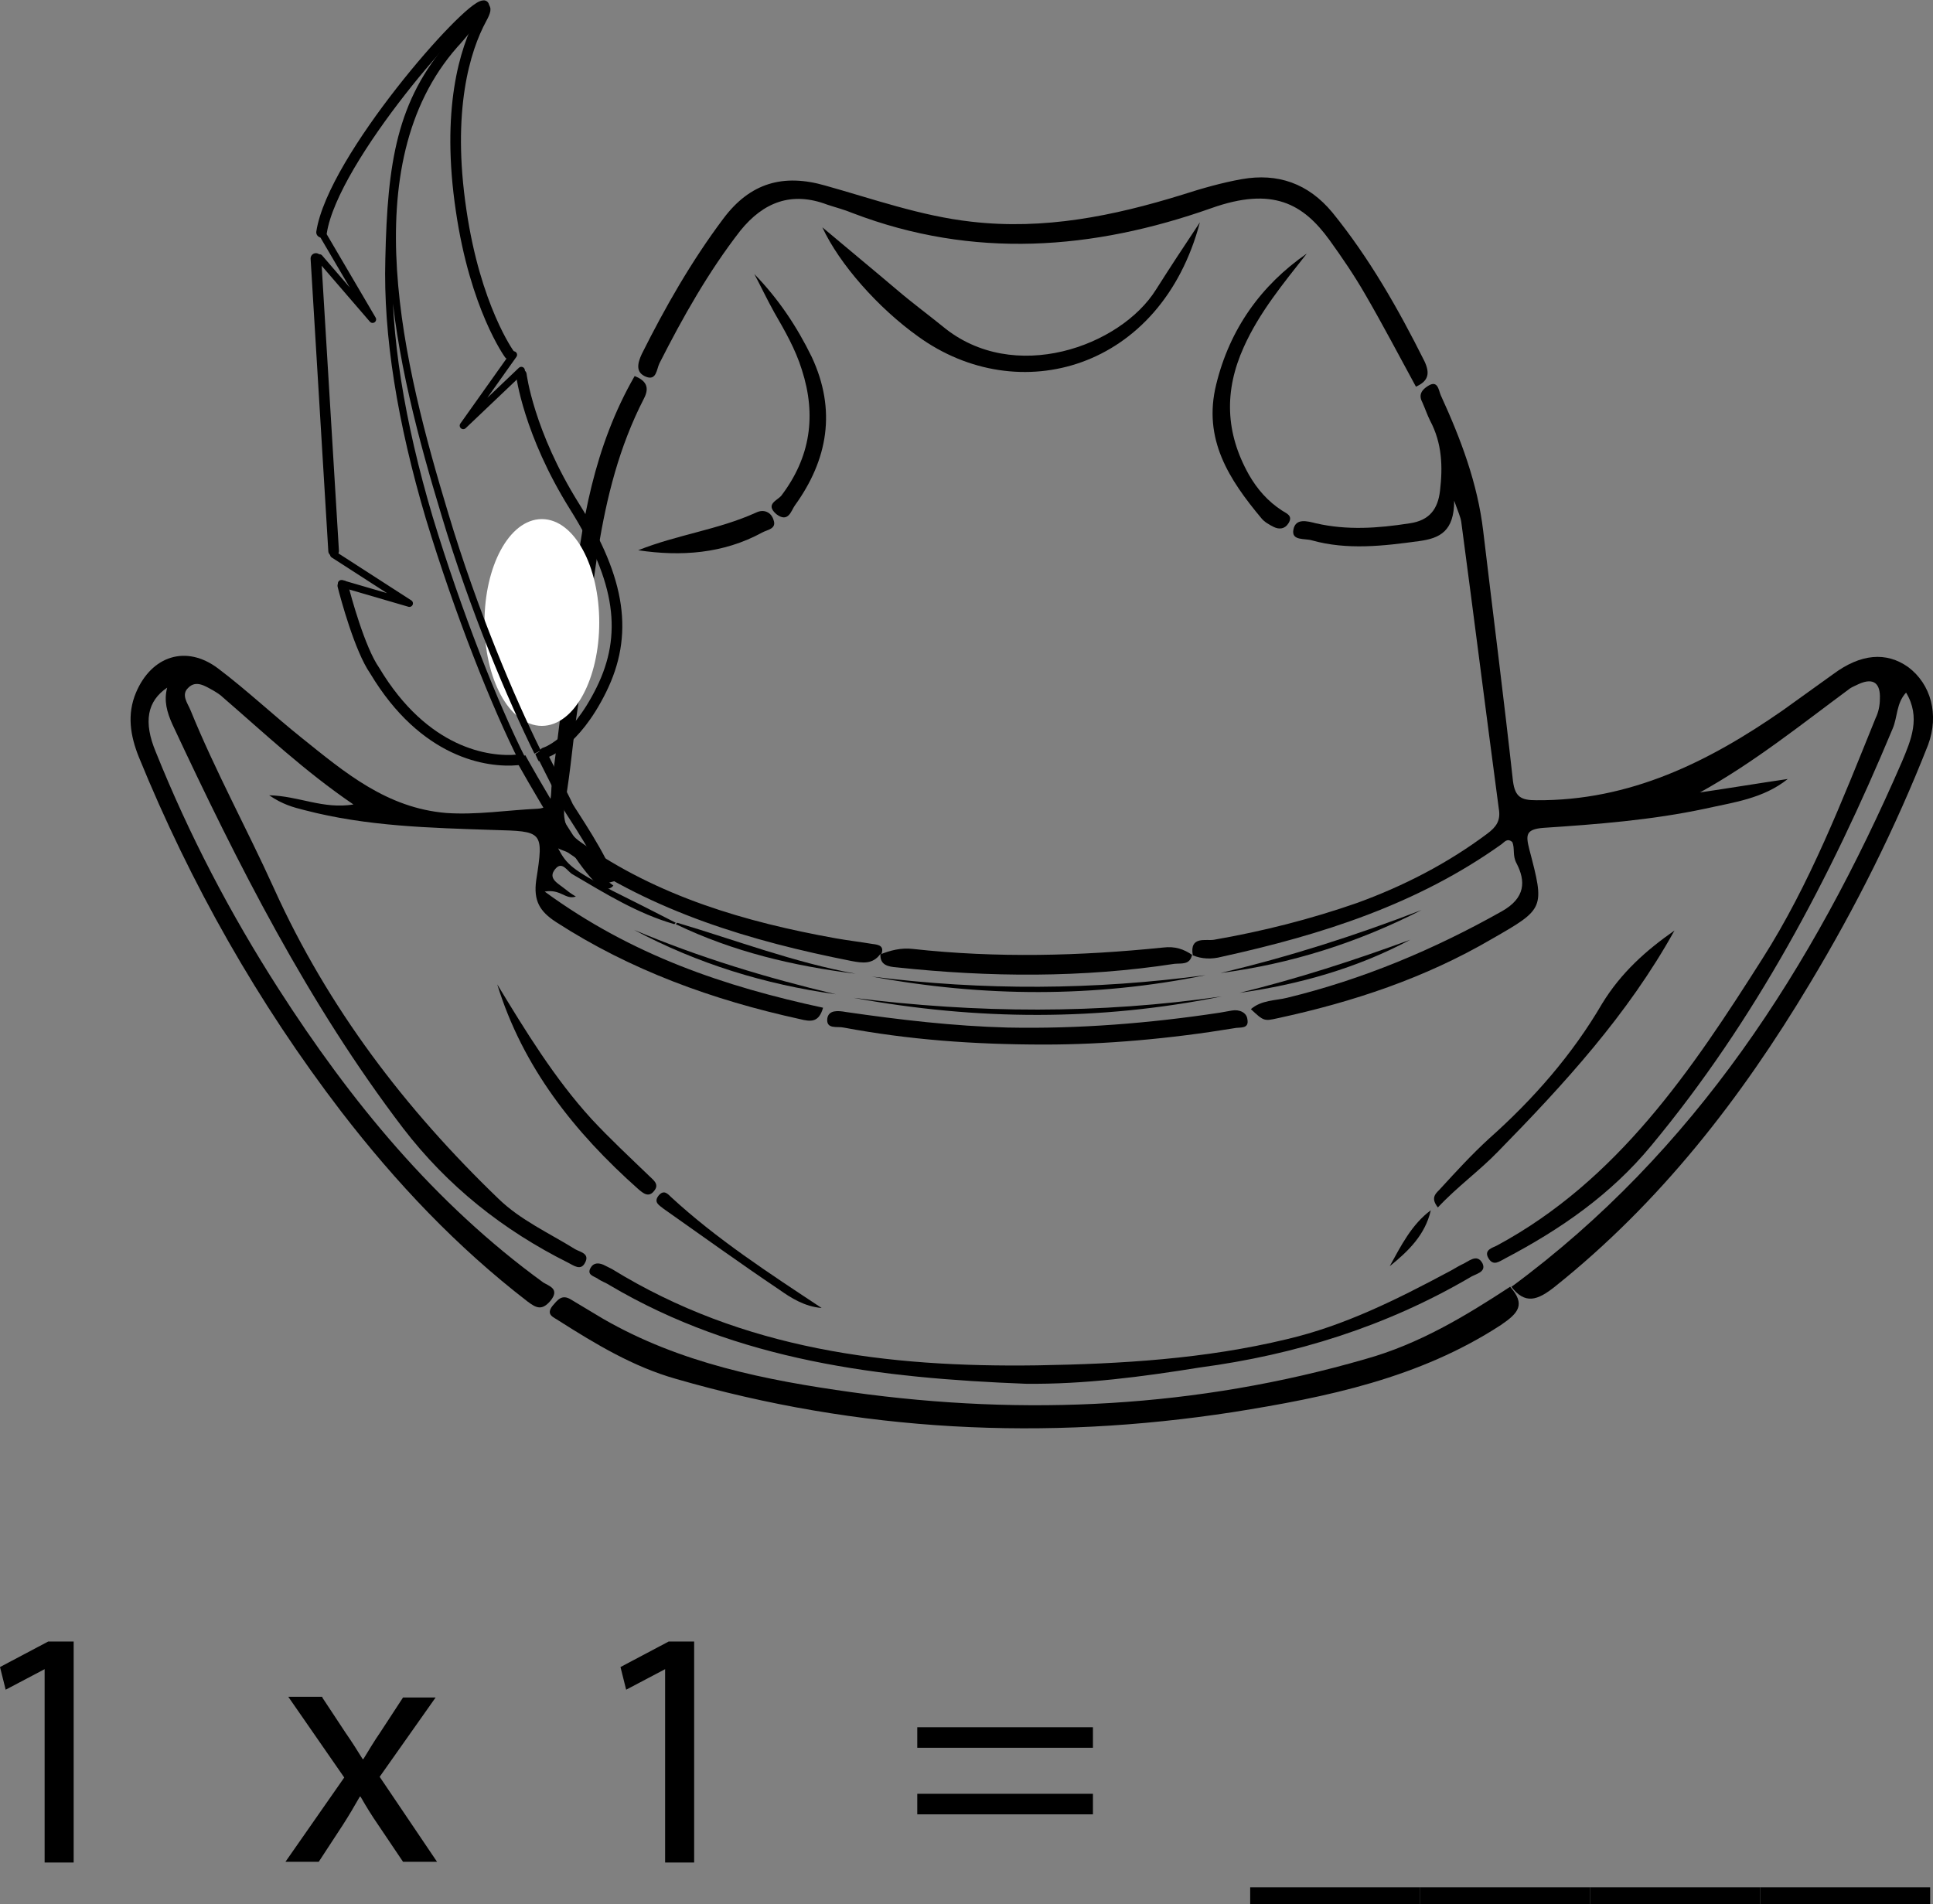 <?xml version="1.0" encoding="utf-8"?>
<!-- Generator: Adobe Illustrator 19.1.0, SVG Export Plug-In . SVG Version: 6.00 Build 0)  -->
<svg version="1.1" id="Layer_1" xmlns="http://www.w3.org/2000/svg" xmlns:xlink="http://www.w3.org/1999/xlink" x="0px" y="0px"
	 viewBox="0 0 272.9 268.9" style="enable-background:new 0 0 272.9 268.9;" xml:space="preserve">
<rect x="0" y="0" width="272.9" height="268.9" fill="#808080" stroke="none"/>
<style type="text/css">
	.st0{fill-rule:evenodd;clip-rule:evenodd;}
	.st1{fill:none;stroke:#000000;stroke-width:1.5;}
	.st2{fill:none;stroke:#000000;stroke-linecap:round;stroke-linejoin:round;}
	.st3{fill:none;stroke:#000000;stroke-width:1.5;stroke-linecap:round;stroke-linejoin:round;}
	.st4{fill:#FFFFFF;stroke:#FFFFFF;}
	.st5{fill:none;stroke:#000000;}
	.st6{fill:none;stroke:#000000;stroke-width:1.5;stroke-linecap:round;}
</style>
<g>
	<path class="st0" d="M168.4,134.9c-0.5-2.8,1.9-2,3-2.2c6.9-1.2,13.6-2.9,20.2-5.2c6.6-2.4,12.8-5.6,18.4-9.8
		c1.2-0.9,1.9-1.8,1.6-3.5c-1.8-13.5-3.5-27-5.3-40.5c-0.1-0.7-0.4-1.3-1-3c0,4.3-2,5.3-4.9,5.7c-5.1,0.7-10.2,1.3-15.2-0.1
		c-1-0.3-2.9,0.1-2.6-1.5c0.3-1.7,2-1.2,3.2-0.9c4.4,1,8.7,0.7,13.2,0c2.8-0.4,4-2,4.3-4.6c0.4-3.4,0.3-6.7-1.4-9.9
		c-0.4-0.8-0.7-1.7-1.1-2.6c-0.6-1.1,0-1.8,0.8-2.3c1.4-0.9,1.5,0.6,1.8,1.3c2.8,6.1,5.2,12.4,6,19.2c1.4,11.8,2.9,23.5,4.2,35.3
		c0.3,2.3,1.2,2.7,3.3,2.7c13.2,0.1,24.3-5.4,34.8-12.7c2.4-1.7,4.7-3.4,7.1-5.1c3.9-2.9,7.5-3.2,10.6-1c3.2,2.4,4.4,6.7,2.8,11
		c-4.6,11.7-10.2,22.9-16.7,33.7c-9.7,16.2-21.1,30.9-36,42.8c-2.4,1.9-4.2,2.6-6.2-0.1l0.1,0.1c25.9-19.1,42.5-45.1,55.1-74.1
		c1.3-3.1,2.7-6.3,0.6-9.8c-1.4,1.5-1.2,3.5-1.9,5.1c-8.8,21.1-19.4,41.2-34.1,58.9c-5.7,6.9-12.8,11.8-20.6,15.9
		c-0.8,0.4-1.7,1.2-2.4-0.1c-0.6-1.1,0.6-1.4,1.2-1.7c17.1-9.2,27.6-24.9,37.5-40.5c6.7-10.5,11.3-22.4,16-34
		c0.4-0.8,0.6-1.8,0.6-2.7c0.1-2.1-0.8-3.1-3-2.1c-0.4,0.2-0.9,0.4-1.2,0.6c-6.9,5.1-13.6,10.5-21.2,14.7c4.1-0.6,8.3-1.3,12.4-1.9
		c-3.5,2.8-7.7,3.3-11.7,4.2c-7.5,1.6-15.2,2.2-22.8,2.7c-2.5,0.2-2.5,1-2,3c2.2,8.4,2.2,8.4-5.3,12.7c-9.4,5.5-19.6,8.9-30.3,11.2
		c-1.8,0.4-1.9,0.4-3.7-1.3c1.5-1.3,3.5-1.2,5.1-1.6c10.7-2.6,20.7-6.8,30.3-12.2c3.4-1.9,3.4-4.3,2.1-6.8c-0.6-1.1-0.2-2.1-0.6-3
		c-0.7-0.6-1.1,0-1.5,0.3c-11.9,8.5-25.4,12.8-39.5,15.9C171,135.5,169.6,135.4,168.4,134.9C168.3,134.8,168.4,134.9,168.4,134.9"/>
	<path class="st0" d="M124.3,134.7c-1.1,1.5-2.5,1.3-4.1,1c-14.2-2.8-27.9-6.9-40-15.3c-0.3-0.2-0.8-0.3-1.4-0.6c1.2,2.3,2,3,7.7,6
		c3,1.5,6,3,8.9,4.5l-0.2,0.2c-5.2-1.5-9.7-4.3-14.3-7c-0.8-0.4-1.5-2-2.5-0.8c-1.1,1.3,0.3,2,1.2,2.7c0.5,0.4,1,0.8,1.7,1.2
		c-1.5,0.5-2.1-1.1-4.4-0.7c12.3,9,25.4,13.4,39.3,16.4c-0.6,2.1-1.7,2-3.3,1.6c-12.3-2.7-23.9-6.9-34.4-13.7
		c-2.3-1.5-3.2-3-2.8-5.9c1.1-7,0.9-6.9-6-7.1c-9-0.3-17.9-0.5-26.7-2.8c-1.6-0.4-3.1-0.8-5-2.1c4.2,0.1,7.6,2,11.9,1.3
		c-6.9-4.7-12.5-10-18.4-15.1c-0.4-0.4-0.9-0.7-1.4-1c-1.1-0.6-2.4-1.5-3.5-0.4c-1.1,1-0.1,2.2,0.3,3.2c3.5,8.6,8,16.8,11.8,25.2
		c7.6,16.8,18.5,31.1,31.7,43.8c3.1,3,7.1,4.8,10.8,7.1c0.7,0.4,2.1,0.6,1.4,1.9c-0.6,1.2-1.6,0.4-2.4,0c-9.2-4.6-17-10.8-23.3-19
		c-13.4-17.6-23.3-37.2-32.6-57.1c-0.7-1.6-1.2-3.2-0.7-5.1c-2.8,1.9-3.4,4.8-1.6,9.1c4.7,11.7,10.5,22.8,17.3,33.4
		c10.2,15.9,22,30.3,37.4,41.5c0.8,0.5,2.4,0.9,1,2.6c-1.2,1.4-2,1-3.2,0.1C64.5,176.1,55.9,167,48.2,157
		c-11.8-15.4-21.3-32.2-28.6-50.1c-1.2-3-1.7-6-0.4-9.1c2.2-5.2,7.1-6.8,11.6-3.4c4.1,3.1,7.8,6.6,11.8,9.8
		c6.1,4.9,12,9.9,20.4,10.6c4.3,0.3,8.6-0.4,12.9-0.6c2.3-0.1,1.8-2.2,2-3.5c1.1-8.5,2.2-17.1,3-25.6c1.1-11.2,3-22.1,8.7-32
		c1.5,0.6,2.2,1.5,1.3,3.2c-7,13.6-7.1,28.7-9.3,43.4c-0.7,4.5-1,9-1.8,13.5c-0.5,2.6,0.1,4.3,2.3,5.8c10.8,7.6,23.1,11.2,35.9,13.5
		c1.7,0.3,3.4,0.5,5.2,0.8c0.9,0.1,1.7,0.3,1.2,1.5L124.3,134.7z"/>
	<path class="st0" d="M213.2,181.7c2.2,2.5,1.2,3.7-1.3,5.4c-11.5,7.5-24.6,10.2-37.8,12.3c-26.5,4.1-52.8,2.8-78.7-4.7
		c-6-1.7-11.3-4.9-16.5-8.2c-0.7-0.5-1.9-0.8-0.9-2.1c0.7-0.8,1.3-1.7,2.6-0.9c1.5,0.9,3,1.8,4.5,2.7c10.9,6.3,23,8.7,35.2,10.4
		c24.5,3.4,48.7,2.2,72.5-4.7C200.3,189.8,206.8,185.9,213.2,181.7C213.3,181.8,213.2,181.7,213.2,181.7"/>
	<path class="st0" d="M199.9,54.6c-2.4-4.4-4.7-8.8-7.2-13.1c-1.5-2.6-3.2-5.1-5-7.6c-3.7-5.1-8-7.6-16.7-4.5
		c-16.7,5.9-33.6,7.2-50.6,0.7c-1.2-0.5-2.4-0.8-3.6-1.2c-5-1.9-9-0.4-12.3,3.7c-4.5,5.8-8.1,12.2-11.4,18.7
		c-0.4,0.8-0.4,2.5-1.9,1.9c-1.5-0.6-1.2-1.9-0.6-3.2c3.3-6.6,7-13.1,11.5-19.1c3.8-5.1,8.5-6.4,14.4-4.7c6.8,1.9,13.5,4.3,20.6,5.1
		c10.3,1.2,20.1-0.8,29.8-3.8c2.8-0.9,5.6-1.7,8.4-2.2c5.1-0.9,9.4,0.6,12.8,4.7c5.2,6.4,9.3,13.6,13,21
		C201.9,52.7,201.7,53.8,199.9,54.6"/>
	<path class="st0" d="M144.8,195.4c-20.5-0.8-40.6-3.2-58.7-13.9c-0.6-0.4-1.3-0.6-1.8-1c-0.5-0.3-1.5-0.5-0.9-1.5
		c0.4-0.7,1.1-0.7,1.8-0.4c0.4,0.2,0.8,0.4,1.2,0.6c18.5,11.4,38.9,13.9,60,13.6c11.9-0.2,23.7-0.9,35.3-3.7
		c8.1-1.9,15.5-5.6,22.8-9.5c0.6-0.3,1.2-0.7,1.8-1c1-0.4,2.2-1.7,3-0.2c0.6,1.3-1.1,1.5-1.8,2c-11.8,6.9-24.6,10.9-38.1,12.7
		C161.3,194.4,153.1,195.5,144.8,195.4"/>
	<path class="st0" d="M116.1,32.1c3.8,3.2,7.2,6,10.5,8.8c2.1,1.8,4.4,3.5,6.5,5.2c10,8.3,25.1,2.8,30.1-5.2c1.9-3,3.8-5.9,6.2-9.5
		c-5.5,20.8-25.6,26.4-39.8,16.1C124,43.5,118.5,37.3,116.1,32.1"/>
	<path class="st0" d="M147.5,147.5c-10.2,0-19.3-0.7-28.4-2.4c-0.9-0.2-2.5,0.3-2.3-1.3c0.2-1.2,1.5-1.1,2.6-0.9
		c7.6,1.1,15.2,2,22.9,2.2c10,0.2,20-0.6,29.9-2.1c0.6-0.1,1.1-0.2,1.7-0.3c1.1-0.2,2.1,0.3,2.2,1.2c0.3,1.5-1.1,1.1-1.9,1.3
		C165.1,146.7,155.9,147.5,147.5,147.5"/>
	<path class="st0" d="M124.3,134.7l-0.1,0.1c1.5-0.6,3-1,4.7-0.8c11.8,1.3,23.6,1,35.3-0.2c1.7-0.2,2.9,0.2,4.2,1.1
		c0,0-0.1-0.1-0.1-0.1c-0.3,1.5-1.5,1.2-2.5,1.3c-13,2-26.1,1.9-39.2,0.5C125.4,136.5,124.2,136.3,124.3,134.7"/>
	<path class="st0" d="M236.4,131.4c-6.6,11.9-15.6,21.7-24.9,31.2c-2.6,2.7-5.8,5-8.5,7.9c-1.2-1.5-0.1-2.1,0.4-2.7
		c2.2-2.4,4.4-4.8,6.8-7c6.3-5.6,11.8-11.9,16-19.1C228.9,137.3,232.4,134.2,236.4,131.4"/>
	<path class="st0" d="M184.5,35.8c-3.3,4.2-6.7,8.3-8.9,13.2c-2.8,6.2-2.6,12.1,0.7,18c1.2,2.1,2.7,3.8,4.7,5.1
		c0.6,0.4,1.6,0.7,0.9,1.8c-0.5,0.8-1.3,0.9-2.1,0.5c-0.6-0.3-1.3-0.7-1.7-1.2c-4.6-5.5-8.3-11.2-6.4-18.9
		C173.6,46.5,178,40.3,184.5,35.8"/>
	<path class="st0" d="M70.2,139c4,6.6,8.1,13.3,13.3,19c2.6,2.8,5.4,5.4,8.2,8.1c0.5,0.5,1.4,1.1,0.7,2c-0.8,1.1-1.6,0.4-2.3-0.2
		C81.1,159.9,73.8,150.7,70.2,139"/>
	<path class="st0" d="M106.5,38.7c3.4,3.5,6,7.4,8.1,11.7c3.5,7.5,2.3,14.5-2.4,21c-0.5,0.7-0.9,2.5-2.6,1.2
		c-1.6-1.4,0.1-1.9,0.7-2.6c4.1-5.4,5-11.3,2.9-17.8c-0.9-2.9-2.4-5.5-3.9-8.1C108.3,42.3,107.4,40.4,106.5,38.7"/>
	<path class="st0" d="M90.1,77.7c5.5-2.2,11.3-2.9,16.6-5.3c1.2-0.6,2.2,0,2.5,1c0.5,1.3-0.9,1.4-1.6,1.8
		C102.1,78.2,96.1,78.6,90.1,77.7"/>
	<path class="st0" d="M172.5,140.7c-17.3,3.5-34.6,3.4-52,0.2C137.9,143.1,155.2,143.2,172.5,140.7"/>
	<path class="st0" d="M123.1,137.9c15.7,2,31.4,1.9,47.1-0.2C154.5,140.9,138.8,140.8,123.1,137.9"/>
	<path class="st0" d="M116,184.7c-2.4-0.2-4.3-1.4-6-2.6c-5.5-3.7-10.9-7.6-16.3-11.4c-0.6-0.5-1.5-0.9-0.7-1.9
		c0.7-0.8,1.2-0.3,1.7,0.2C101.2,175,108.6,179.8,116,184.7"/>
	<path class="st0" d="M172.3,137.4c9.7-2.3,19.1-5.3,28.4-8.9C191.7,133.1,182.3,136.1,172.3,137.4"/>
	<path class="st0" d="M89.5,131.3c9.2,3.9,18.8,6.8,28.5,9.1C108,139,98.5,136.1,89.5,131.3"/>
	<path class="st0" d="M95.6,130.3c8.4,2.5,16.5,5.6,25.2,7.2c-8.8-1.1-17.3-3.1-25.4-7L95.6,130.3z"/>
	<path class="st0" d="M175,140.2c8.2-2,16.2-4.6,24.1-7.5C191.6,136.7,183.5,139,175,140.2"/>
	<path class="st0" d="M196.2,178.8c1.6-2.9,3.1-5.9,5.8-7.9C201.2,174.4,198.8,176.7,196.2,178.8"/>
</g>
<path class="st1" d="M76.7,107.1c-0.2-0.3-0.3-0.7-0.5-1"/>
<path class="st1" d="M86.1,124.6c-0.9-3.3-5.4-9.8-5.9-10.7c0-0.1-1.8-3.6-3.9-7.8"/>
<path class="st1" d="M73.5,107c0,0,10.9,19.7,12.5,17.6"/>
<path class="st2" d="M48.3,82.7c-0.1-0.2-0.1-0.3-0.1-0.3l9.6,2.8l-10.7-6.9"/>
<path class="st3" d="M73.1,107.3c-4.2,0.4-13.2-0.9-20.2-12.6c-2.1-3-4.1-10.4-4.5-12"/>
<ellipse class="st4" cx="76.5" cy="87.9" rx="7.6" ry="14.1"/>
<path class="st5" d="M75.9,106.2c-3.7-7.5-9-19.9-13.1-33.6c-6.2-20.5-13.6-49.3,1.4-66.3c0.7-0.7,4.2-5,4.2-5s-3.9,4.1-4.6,4.8
	c-7.3,8.3-8.6,16.9-8.9,30.5c-0.3,10.7,1.7,23,5.7,36.5c4.1,13.5,9.3,26.6,13.2,34.3"/>
<path class="st3" d="M73.6,52.9c0,0,1,8.2,7.5,18.6c6.6,10.5,7.6,18.2,3.8,25.9c-3.8,7.7-8,8.9-8,8.9"/>
<polyline class="st2" points="72.5,50.1 65.4,60.1 73.6,52.3 "/>
<path class="st6" d="M68.3,1.1c0.3,0,0.3,0.4-0.3,1.5c-2.4,4.4-5,13-2.9,27.1c2,13.7,6.8,20.3,6.8,20.3"/>
<path class="st3" d="M45.4,32.8C47,22.4,66,0.8,68.3,0.8"/>
<polyline class="st2" points="45.1,36.4 52.6,45.1 45.5,33 "/>
<line class="st3" x1="47.1" y1="77.8" x2="44.6" y2="36.5"/>
<g>
	<path d="M6.3,235.7L6.3,235.7l-5.5,2.9L0,235.4l6.8-3.6h3.6v31.2H6.3V235.7z"/>
	<path d="M45.5,239.7l3.3,5c0.9,1.3,1.6,2.4,2.4,3.7h0.1c0.8-1.3,1.5-2.5,2.4-3.8l3.2-4.9h4.6l-7.9,11.2l8.1,12h-4.8l-3.5-5.2
		c-0.9-1.3-1.7-2.6-2.5-4h-0.1c-0.8,1.4-1.5,2.6-2.4,4l-3.4,5.2h-4.7l8.3-11.9l-7.9-11.4H45.5z"/>
	<path d="M93.9,235.7L93.9,235.7l-5.5,2.9l-0.8-3.2l6.8-3.6H98v31.2h-4.1V235.7z"/>
	<path d="M129.5,246.8v-2.9h24.8v2.9H129.5z M129.5,256.2v-2.9h24.8v2.9H129.5z"/>
	<path d="M200.5,266.5v2.4h-24v-2.4H200.5z"/>
	<path d="M224.5,266.5v2.4h-24v-2.4H224.5z"/>
	<path d="M248.5,266.5v2.4h-24v-2.4H248.5z"/>
	<path d="M272.5,266.5v2.4h-24v-2.4H272.5z"/>
</g>
</svg>
